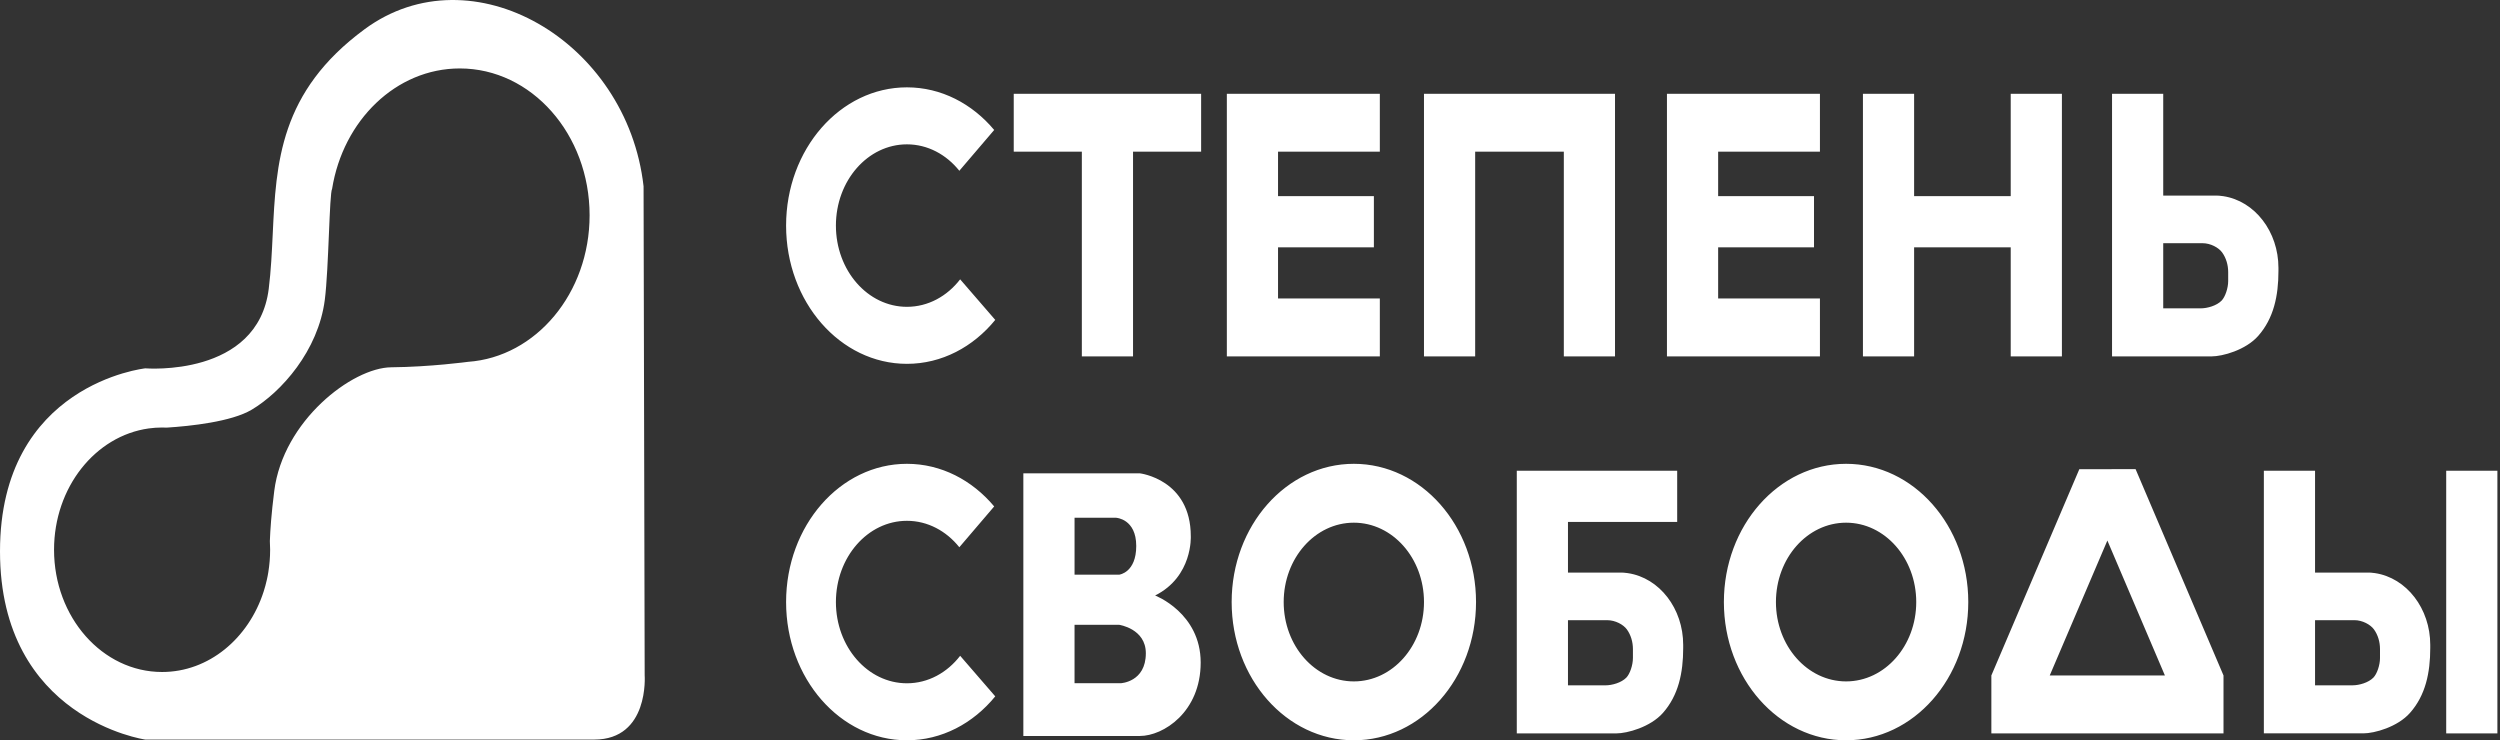 <?xml version="1.0" encoding="UTF-8"?> <svg xmlns="http://www.w3.org/2000/svg" width="206" height="61" viewBox="0 0 206 61" fill="none"><rect x="0" y="0" width="206" height="61" fill="#333333" stroke="none"/> <path fill-rule="evenodd" clip-rule="evenodd" d="M53.03 15.353L53.121 55.637C53.121 55.637 53.516 60.942 48.959 60.942H11.976C11.976 60.942 0 59.238 0 45.433C0 31.628 11.976 30.351 11.976 30.351C11.976 30.351 21.241 31.117 22.145 23.789C22.329 22.299 22.4 20.799 22.472 19.3C22.752 13.425 23.032 7.564 30.053 2.401C38.866 -4.08 51.677 3.338 53.03 15.353ZM38.568 29.815L38.568 29.815C44.158 29.418 48.583 24.164 48.583 17.74C48.583 11.057 43.794 5.64 37.887 5.64C32.637 5.64 28.271 9.918 27.365 15.562C27.364 15.562 27.364 15.562 27.364 15.563C27.251 15.764 27.183 17.384 27.103 19.276C27.022 21.201 26.929 23.41 26.765 24.698C26.227 28.906 23.174 32.311 20.739 33.76C19.065 34.755 15.687 35.111 13.736 35.236C13.61 35.23 13.484 35.227 13.356 35.227C12.984 35.227 12.617 35.253 12.257 35.303C7.858 35.916 4.453 40.158 4.453 45.3C4.453 50.862 8.439 55.372 13.356 55.372C17.201 55.372 20.476 52.614 21.722 48.753L21.723 48.752L21.723 48.752L21.723 48.751C21.724 48.749 21.724 48.746 21.725 48.744C21.826 48.429 21.914 48.108 21.987 47.779C22.04 47.55 22.08 47.342 22.11 47.144C22.207 46.545 22.259 45.929 22.259 45.299C22.259 45.057 22.252 44.818 22.236 44.581C22.27 43.663 22.353 42.409 22.597 40.463C23.325 34.668 29.024 30.294 32.238 30.265C35.452 30.237 38.568 29.815 38.568 29.815L38.568 29.815ZM38.568 29.815L38.568 29.815V29.814L38.568 29.815ZM74.731 25.282C76.478 25.282 78.045 24.407 79.117 23.017V23.017L82.009 26.36C80.191 28.587 77.603 29.98 74.731 29.98C69.232 29.98 64.774 24.88 64.774 18.589C64.774 12.297 69.232 7.197 74.731 7.197C77.557 7.197 80.109 8.546 81.921 10.71L79.049 14.072C77.979 12.734 76.44 11.894 74.731 11.894C71.499 11.894 68.879 14.892 68.879 18.589C68.879 22.286 71.499 25.282 74.731 25.282ZM79.117 54.038C78.045 55.427 76.478 56.303 74.731 56.303C71.499 56.303 68.879 53.306 68.879 49.609C68.879 45.912 71.499 42.915 74.731 42.915C76.44 42.915 77.979 43.754 79.049 45.093L81.921 41.73C80.109 39.566 77.557 38.218 74.731 38.218C69.232 38.218 64.774 43.318 64.774 49.609C64.774 55.9 69.232 61 74.731 61C77.603 61 80.191 59.607 82.009 57.38L79.117 54.037V54.038ZM83.532 7.727H98.973V12.498H93.362V29.367H89.144V12.498H83.532V7.727ZM113.698 12.498V7.727H105.31H101.495H101.092V29.367H101.495H105.31H113.698V24.595H105.31V20.38H113.208V16.16H105.31V12.498H113.698ZM149.963 7.727V12.498H141.575V16.16H149.474V20.38H141.575V24.595H149.963V29.367H141.575H137.761H137.357V7.727H137.761H141.575H149.963ZM165.683 7.727V16.16H157.723V7.727H153.506V29.367H157.723V20.38H165.683V29.367H169.901V7.727H165.683ZM201.567 38.791V60.432H205.785V38.791H201.567ZM183.217 57.341V55.658L175.972 38.656L171.335 38.664L164.088 55.658V57.169V58.702V60.431H183.217V58.692V57.341ZM173.647 44.54L178.388 55.658H168.898L173.647 44.54ZM128.859 7.727H132.777H133.077V29.367H128.859V12.498H121.554V29.367H117.336V12.498V7.727H121.554H128.859ZM183.188 16.163C182.907 16.12 182.735 16.12 182.735 16.12H178.25V7.727H174.032V25.408V29.367H178.25H182.233C183.141 29.367 185.045 28.845 186.075 27.68C187.354 26.233 187.744 24.377 187.744 22.33V22.072C187.744 19.091 185.8 16.553 183.188 16.163H183.188ZM183.602 23.164C183.602 23.744 183.355 24.469 183.058 24.773C182.651 25.19 181.888 25.408 181.339 25.408H178.25V20.04H181.493C182.146 20.04 182.815 20.399 183.105 20.802C183.433 21.257 183.602 21.832 183.602 22.419V23.164L183.602 23.164ZM195.245 47.182C195.245 47.182 195.417 47.182 195.698 47.224H195.697C198.309 47.615 200.253 50.153 200.253 53.134V53.392C200.253 55.439 199.864 57.295 198.584 58.742C197.555 59.907 195.65 60.429 194.743 60.429H190.76H186.542V56.47V38.788H190.76V47.182H195.245ZM195.568 55.835C195.865 55.531 196.112 54.805 196.112 54.226L196.112 54.225V53.481C196.112 52.894 195.943 52.319 195.615 51.864C195.324 51.461 194.656 51.102 194.003 51.102H190.76V56.47H193.849C194.398 56.47 195.161 56.252 195.568 55.835ZM134.139 47.226C133.857 47.184 133.686 47.184 133.686 47.184H129.201V43.01H138.2V38.791H129.201H126.227H124.983V56.472V60.432H129.201H133.184C134.092 60.432 135.996 59.909 137.026 58.744C138.305 57.297 138.695 55.441 138.695 53.394V53.137C138.695 50.155 136.751 47.618 134.138 47.227L134.139 47.226ZM134.552 54.228C134.552 54.807 134.305 55.533 134.009 55.837C133.602 56.254 132.839 56.472 132.29 56.472H129.201V51.104H132.444C133.097 51.104 133.765 51.462 134.056 51.866C134.384 52.321 134.553 52.896 134.553 53.483V54.227L134.552 54.228ZM98.121 44.184C98.121 44.184 98.296 47.507 95.183 49.069V49.07C95.183 49.07 98.936 50.504 98.936 54.594C98.936 58.685 95.848 60.644 93.928 60.644H88.542H88.316H84.324V39.003H84.588H88.316H88.542H93.928C93.928 39.003 98.121 39.498 98.121 44.184ZM93.626 44.986C93.626 42.749 91.969 42.664 91.969 42.664L91.969 42.664H88.543V47.351H92.233C92.233 47.351 93.626 47.181 93.626 44.986ZM88.542 56.298H92.345C92.345 56.298 94.417 56.213 94.417 53.827C94.417 51.796 92.214 51.483 92.214 51.483H88.542V56.298ZM111.556 38.218C105.995 38.218 101.488 43.318 101.488 49.609C101.488 55.9 105.996 61 111.556 61C117.117 61 121.625 55.9 121.625 49.609C121.625 43.317 117.117 38.218 111.556 38.218ZM111.556 56.148C108.364 56.148 105.776 53.221 105.776 49.609C105.776 45.997 108.364 43.069 111.556 43.069C114.749 43.069 117.337 45.997 117.337 49.609C117.337 53.221 114.749 56.148 111.556 56.148ZM142.048 49.609C142.048 43.318 146.556 38.218 152.117 38.218C157.678 38.218 162.186 43.317 162.186 49.609C162.186 55.9 157.678 61 152.117 61C146.556 61 142.048 55.9 142.048 49.609ZM146.337 49.609C146.337 53.221 148.924 56.148 152.117 56.148C155.309 56.148 157.898 53.221 157.898 49.609C157.898 45.997 155.309 43.069 152.117 43.069C148.924 43.069 146.337 45.997 146.337 49.609Z" fill="white"></path> </svg> 